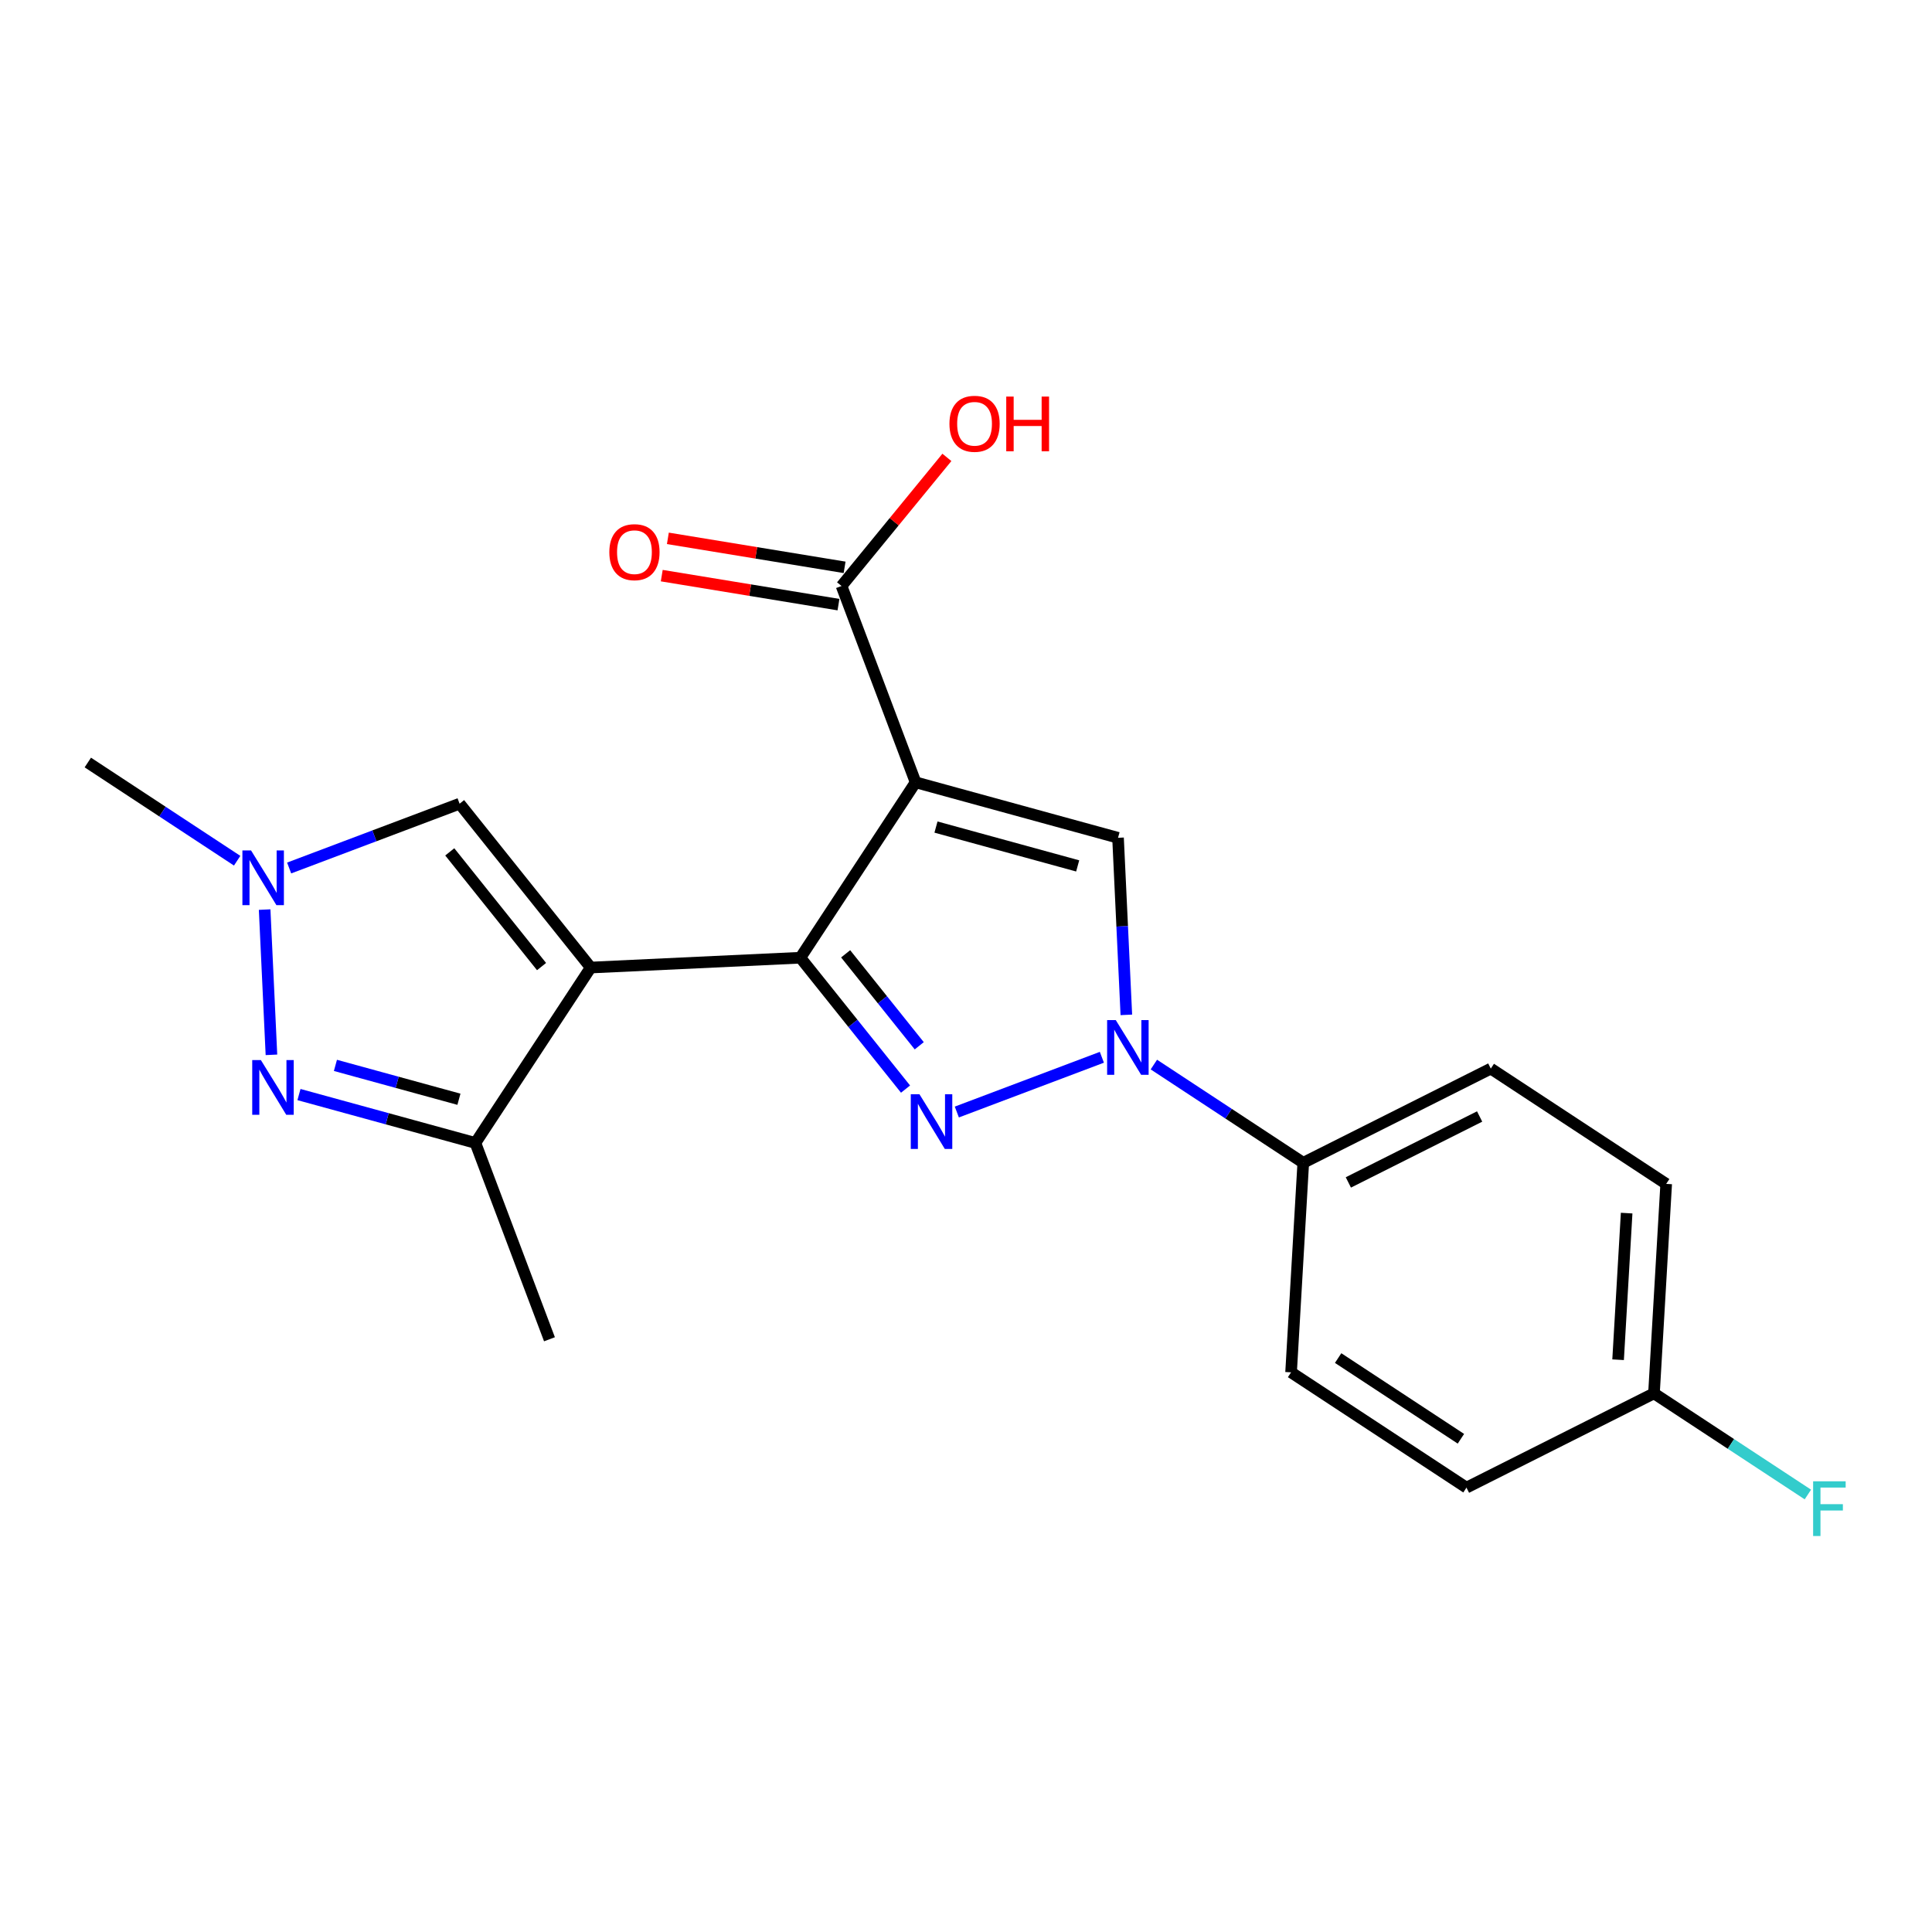 <?xml version='1.0' encoding='iso-8859-1'?>
<svg version='1.1' baseProfile='full'
              xmlns='http://www.w3.org/2000/svg'
                      xmlns:rdkit='http://www.rdkit.org/xml'
                      xmlns:xlink='http://www.w3.org/1999/xlink'
                  xml:space='preserve'
width='1000px' height='1000px' viewBox='0 0 1000 1000'>
<!-- END OF HEADER -->
<rect style='opacity:1.0;fill:#FFFFFF;stroke:none' width='1000' height='1000' x='0' y='0'> </rect>
<path class='bond-1' d='M 237.887,415.991 L 193.775,432.632' style='fill:none;fill-rule:evenodd;stroke:#000000;stroke-width:6px;stroke-linecap:butt;stroke-linejoin:miter;stroke-opacity:1' />
<path class='bond-1' d='M 193.775,432.632 L 149.663,449.273' style='fill:none;fill-rule:evenodd;stroke:#0000FF;stroke-width:6px;stroke-linecap:butt;stroke-linejoin:miter;stroke-opacity:1' />
<path class='bond-4' d='M 237.887,415.991 L 305.75,500.801' style='fill:none;fill-rule:evenodd;stroke:#000000;stroke-width:6px;stroke-linecap:butt;stroke-linejoin:miter;stroke-opacity:1' />
<path class='bond-4' d='M 232.799,440.929 L 280.303,500.296' style='fill:none;fill-rule:evenodd;stroke:#000000;stroke-width:6px;stroke-linecap:butt;stroke-linejoin:miter;stroke-opacity:1' />
<path class='bond-16' d='M 856.096,721.195 L 862.418,612.779' style='fill:none;fill-rule:evenodd;stroke:#000000;stroke-width:6px;stroke-linecap:butt;stroke-linejoin:miter;stroke-opacity:1' />
<path class='bond-16' d='M 837.524,703.795 L 841.949,627.903' style='fill:none;fill-rule:evenodd;stroke:#000000;stroke-width:6px;stroke-linecap:butt;stroke-linejoin:miter;stroke-opacity:1' />
<path class='bond-17' d='M 856.096,721.195 L 759.043,769.993' style='fill:none;fill-rule:evenodd;stroke:#000000;stroke-width:6px;stroke-linecap:butt;stroke-linejoin:miter;stroke-opacity:1' />
<path class='bond-23' d='M 856.096,721.195 L 895.926,747.377' style='fill:none;fill-rule:evenodd;stroke:#000000;stroke-width:6px;stroke-linecap:butt;stroke-linejoin:miter;stroke-opacity:1' />
<path class='bond-23' d='M 895.926,747.377 L 935.755,773.558' style='fill:none;fill-rule:evenodd;stroke:#33CCCC;stroke-width:6px;stroke-linecap:butt;stroke-linejoin:miter;stroke-opacity:1' />
<path class='bond-2' d='M 305.75,500.801 L 246.067,591.585' style='fill:none;fill-rule:evenodd;stroke:#000000;stroke-width:6px;stroke-linecap:butt;stroke-linejoin:miter;stroke-opacity:1' />
<path class='bond-10' d='M 305.75,500.801 L 414.275,495.717' style='fill:none;fill-rule:evenodd;stroke:#000000;stroke-width:6px;stroke-linecap:butt;stroke-linejoin:miter;stroke-opacity:1' />
<path class='bond-20' d='M 862.418,612.779 L 771.634,553.107' style='fill:none;fill-rule:evenodd;stroke:#000000;stroke-width:6px;stroke-linecap:butt;stroke-linejoin:miter;stroke-opacity:1' />
<path class='bond-3' d='M 246.067,591.585 L 200.407,579.064' style='fill:none;fill-rule:evenodd;stroke:#000000;stroke-width:6px;stroke-linecap:butt;stroke-linejoin:miter;stroke-opacity:1' />
<path class='bond-3' d='M 200.407,579.064 L 154.747,566.542' style='fill:none;fill-rule:evenodd;stroke:#0000FF;stroke-width:6px;stroke-linecap:butt;stroke-linejoin:miter;stroke-opacity:1' />
<path class='bond-3' d='M 237.541,568.971 L 205.578,560.206' style='fill:none;fill-rule:evenodd;stroke:#000000;stroke-width:6px;stroke-linecap:butt;stroke-linejoin:miter;stroke-opacity:1' />
<path class='bond-3' d='M 205.578,560.206 L 173.616,551.441' style='fill:none;fill-rule:evenodd;stroke:#0000FF;stroke-width:6px;stroke-linecap:butt;stroke-linejoin:miter;stroke-opacity:1' />
<path class='bond-11' d='M 246.067,591.585 L 284.404,693.201' style='fill:none;fill-rule:evenodd;stroke:#000000;stroke-width:6px;stroke-linecap:butt;stroke-linejoin:miter;stroke-opacity:1' />
<path class='bond-6' d='M 414.275,495.717 L 441.489,529.716' style='fill:none;fill-rule:evenodd;stroke:#000000;stroke-width:6px;stroke-linecap:butt;stroke-linejoin:miter;stroke-opacity:1' />
<path class='bond-6' d='M 441.489,529.716 L 468.704,563.716' style='fill:none;fill-rule:evenodd;stroke:#0000FF;stroke-width:6px;stroke-linecap:butt;stroke-linejoin:miter;stroke-opacity:1' />
<path class='bond-6' d='M 437.705,493.697 L 456.755,517.497' style='fill:none;fill-rule:evenodd;stroke:#000000;stroke-width:6px;stroke-linecap:butt;stroke-linejoin:miter;stroke-opacity:1' />
<path class='bond-6' d='M 456.755,517.497 L 475.805,541.297' style='fill:none;fill-rule:evenodd;stroke:#0000FF;stroke-width:6px;stroke-linecap:butt;stroke-linejoin:miter;stroke-opacity:1' />
<path class='bond-9' d='M 414.275,495.717 L 473.914,404.921' style='fill:none;fill-rule:evenodd;stroke:#000000;stroke-width:6px;stroke-linecap:butt;stroke-linejoin:miter;stroke-opacity:1' />
<path class='bond-21' d='M 759.043,769.993 L 668.259,710.321' style='fill:none;fill-rule:evenodd;stroke:#000000;stroke-width:6px;stroke-linecap:butt;stroke-linejoin:miter;stroke-opacity:1' />
<path class='bond-21' d='M 756.166,744.702 L 692.617,702.932' style='fill:none;fill-rule:evenodd;stroke:#000000;stroke-width:6px;stroke-linecap:butt;stroke-linejoin:miter;stroke-opacity:1' />
<path class='bond-7' d='M 473.914,404.921 L 578.691,433.644' style='fill:none;fill-rule:evenodd;stroke:#000000;stroke-width:6px;stroke-linecap:butt;stroke-linejoin:miter;stroke-opacity:1' />
<path class='bond-7' d='M 484.461,428.088 L 557.805,448.193' style='fill:none;fill-rule:evenodd;stroke:#000000;stroke-width:6px;stroke-linecap:butt;stroke-linejoin:miter;stroke-opacity:1' />
<path class='bond-15' d='M 473.914,404.921 L 435.577,303.306' style='fill:none;fill-rule:evenodd;stroke:#000000;stroke-width:6px;stroke-linecap:butt;stroke-linejoin:miter;stroke-opacity:1' />
<path class='bond-19' d='M 771.634,553.107 L 674.57,601.862' style='fill:none;fill-rule:evenodd;stroke:#000000;stroke-width:6px;stroke-linecap:butt;stroke-linejoin:miter;stroke-opacity:1' />
<path class='bond-19' d='M 765.851,577.894 L 697.907,612.022' style='fill:none;fill-rule:evenodd;stroke:#000000;stroke-width:6px;stroke-linecap:butt;stroke-linejoin:miter;stroke-opacity:1' />
<path class='bond-8' d='M 578.691,433.644 L 580.842,479.468' style='fill:none;fill-rule:evenodd;stroke:#000000;stroke-width:6px;stroke-linecap:butt;stroke-linejoin:miter;stroke-opacity:1' />
<path class='bond-8' d='M 580.842,479.468 L 582.993,525.292' style='fill:none;fill-rule:evenodd;stroke:#0000FF;stroke-width:6px;stroke-linecap:butt;stroke-linejoin:miter;stroke-opacity:1' />
<path class='bond-12' d='M 45.455,394.677 L 84.103,420.089' style='fill:none;fill-rule:evenodd;stroke:#000000;stroke-width:6px;stroke-linecap:butt;stroke-linejoin:miter;stroke-opacity:1' />
<path class='bond-12' d='M 84.103,420.089 L 122.751,445.502' style='fill:none;fill-rule:evenodd;stroke:#0000FF;stroke-width:6px;stroke-linecap:butt;stroke-linejoin:miter;stroke-opacity:1' />
<path class='bond-13' d='M 435.577,303.306 L 462.844,270.024' style='fill:none;fill-rule:evenodd;stroke:#000000;stroke-width:6px;stroke-linecap:butt;stroke-linejoin:miter;stroke-opacity:1' />
<path class='bond-13' d='M 462.844,270.024 L 490.111,236.743' style='fill:none;fill-rule:evenodd;stroke:#FF0000;stroke-width:6px;stroke-linecap:butt;stroke-linejoin:miter;stroke-opacity:1' />
<path class='bond-14' d='M 437.161,293.658 L 391.424,286.153' style='fill:none;fill-rule:evenodd;stroke:#000000;stroke-width:6px;stroke-linecap:butt;stroke-linejoin:miter;stroke-opacity:1' />
<path class='bond-14' d='M 391.424,286.153 L 345.688,278.649' style='fill:none;fill-rule:evenodd;stroke:#FF0000;stroke-width:6px;stroke-linecap:butt;stroke-linejoin:miter;stroke-opacity:1' />
<path class='bond-14' d='M 433.994,312.954 L 388.258,305.449' style='fill:none;fill-rule:evenodd;stroke:#000000;stroke-width:6px;stroke-linecap:butt;stroke-linejoin:miter;stroke-opacity:1' />
<path class='bond-14' d='M 388.258,305.449 L 342.522,297.945' style='fill:none;fill-rule:evenodd;stroke:#FF0000;stroke-width:6px;stroke-linecap:butt;stroke-linejoin:miter;stroke-opacity:1' />
<path class='bond-18' d='M 668.259,710.321 L 674.57,601.862' style='fill:none;fill-rule:evenodd;stroke:#000000;stroke-width:6px;stroke-linecap:butt;stroke-linejoin:miter;stroke-opacity:1' />
<path class='bond-22' d='M 674.57,601.862 L 635.906,576.439' style='fill:none;fill-rule:evenodd;stroke:#000000;stroke-width:6px;stroke-linecap:butt;stroke-linejoin:miter;stroke-opacity:1' />
<path class='bond-22' d='M 635.906,576.439 L 597.242,551.016' style='fill:none;fill-rule:evenodd;stroke:#0000FF;stroke-width:6px;stroke-linecap:butt;stroke-linejoin:miter;stroke-opacity:1' />
<path class='bond-5' d='M 570.33,547.247 L 495.255,575.583' style='fill:none;fill-rule:evenodd;stroke:#0000FF;stroke-width:6px;stroke-linecap:butt;stroke-linejoin:miter;stroke-opacity:1' />
<path class='bond-0' d='M 140.5,545.976 L 136.978,470.802' style='fill:none;fill-rule:evenodd;stroke:#0000FF;stroke-width:6px;stroke-linecap:butt;stroke-linejoin:miter;stroke-opacity:1' />
<path  class='atom-15' d='M 315.389 285.798
Q 315.389 278.998, 318.749 275.198
Q 322.109 271.398, 328.389 271.398
Q 334.669 271.398, 338.029 275.198
Q 341.389 278.998, 341.389 285.798
Q 341.389 292.678, 337.989 296.598
Q 334.589 300.478, 328.389 300.478
Q 322.149 300.478, 318.749 296.598
Q 315.389 292.718, 315.389 285.798
M 328.389 297.278
Q 332.709 297.278, 335.029 294.398
Q 337.389 291.478, 337.389 285.798
Q 337.389 280.238, 335.029 277.438
Q 332.709 274.598, 328.389 274.598
Q 324.069 274.598, 321.709 277.398
Q 319.389 280.198, 319.389 285.798
Q 319.389 291.518, 321.709 294.398
Q 324.069 297.278, 328.389 297.278
' fill='#FF0000'/>
<path  class='atom-16' d='M 491.429 219.347
Q 491.429 212.547, 494.789 208.747
Q 498.149 204.947, 504.429 204.947
Q 510.709 204.947, 514.069 208.747
Q 517.429 212.547, 517.429 219.347
Q 517.429 226.227, 514.029 230.147
Q 510.629 234.027, 504.429 234.027
Q 498.189 234.027, 494.789 230.147
Q 491.429 226.267, 491.429 219.347
M 504.429 230.827
Q 508.749 230.827, 511.069 227.947
Q 513.429 225.027, 513.429 219.347
Q 513.429 213.787, 511.069 210.987
Q 508.749 208.147, 504.429 208.147
Q 500.109 208.147, 497.749 210.947
Q 495.429 213.747, 495.429 219.347
Q 495.429 225.067, 497.749 227.947
Q 500.109 230.827, 504.429 230.827
' fill='#FF0000'/>
<path  class='atom-16' d='M 520.829 205.267
L 524.669 205.267
L 524.669 217.307
L 539.149 217.307
L 539.149 205.267
L 542.989 205.267
L 542.989 233.587
L 539.149 233.587
L 539.149 220.507
L 524.669 220.507
L 524.669 233.587
L 520.829 233.587
L 520.829 205.267
' fill='#FF0000'/>
<path  class='atom-17' d='M 577.526 528.008
L 586.806 543.008
Q 587.726 544.488, 589.206 547.168
Q 590.686 549.848, 590.766 550.008
L 590.766 528.008
L 594.526 528.008
L 594.526 556.328
L 590.646 556.328
L 580.686 539.928
Q 579.526 538.008, 578.286 535.808
Q 577.086 533.608, 576.726 532.928
L 576.726 556.328
L 573.046 556.328
L 573.046 528.008
L 577.526 528.008
' fill='#0000FF'/>
<path  class='atom-18' d='M 475.899 566.366
L 485.179 581.366
Q 486.099 582.846, 487.579 585.526
Q 489.059 588.206, 489.139 588.366
L 489.139 566.366
L 492.899 566.366
L 492.899 594.686
L 489.019 594.686
L 479.059 578.286
Q 477.899 576.366, 476.659 574.166
Q 475.459 571.966, 475.099 571.286
L 475.099 594.686
L 471.419 594.686
L 471.419 566.366
L 475.899 566.366
' fill='#0000FF'/>
<path  class='atom-19' d='M 135.031 548.692
L 144.311 563.692
Q 145.231 565.172, 146.711 567.852
Q 148.191 570.532, 148.271 570.692
L 148.271 548.692
L 152.031 548.692
L 152.031 577.012
L 148.151 577.012
L 138.191 560.612
Q 137.031 558.692, 135.791 556.492
Q 134.591 554.292, 134.231 553.612
L 134.231 577.012
L 130.551 577.012
L 130.551 548.692
L 135.031 548.692
' fill='#0000FF'/>
<path  class='atom-20' d='M 129.947 440.189
L 139.227 455.189
Q 140.147 456.669, 141.627 459.349
Q 143.107 462.029, 143.187 462.189
L 143.187 440.189
L 146.947 440.189
L 146.947 468.509
L 143.067 468.509
L 133.107 452.109
Q 131.947 450.189, 130.707 447.989
Q 129.507 445.789, 129.147 445.109
L 129.147 468.509
L 125.467 468.509
L 125.467 440.189
L 129.947 440.189
' fill='#0000FF'/>
<path  class='atom-21' d='M 938.471 766.718
L 955.311 766.718
L 955.311 769.958
L 942.271 769.958
L 942.271 778.558
L 953.871 778.558
L 953.871 781.838
L 942.271 781.838
L 942.271 795.038
L 938.471 795.038
L 938.471 766.718
' fill='#33CCCC'/>
</svg>
